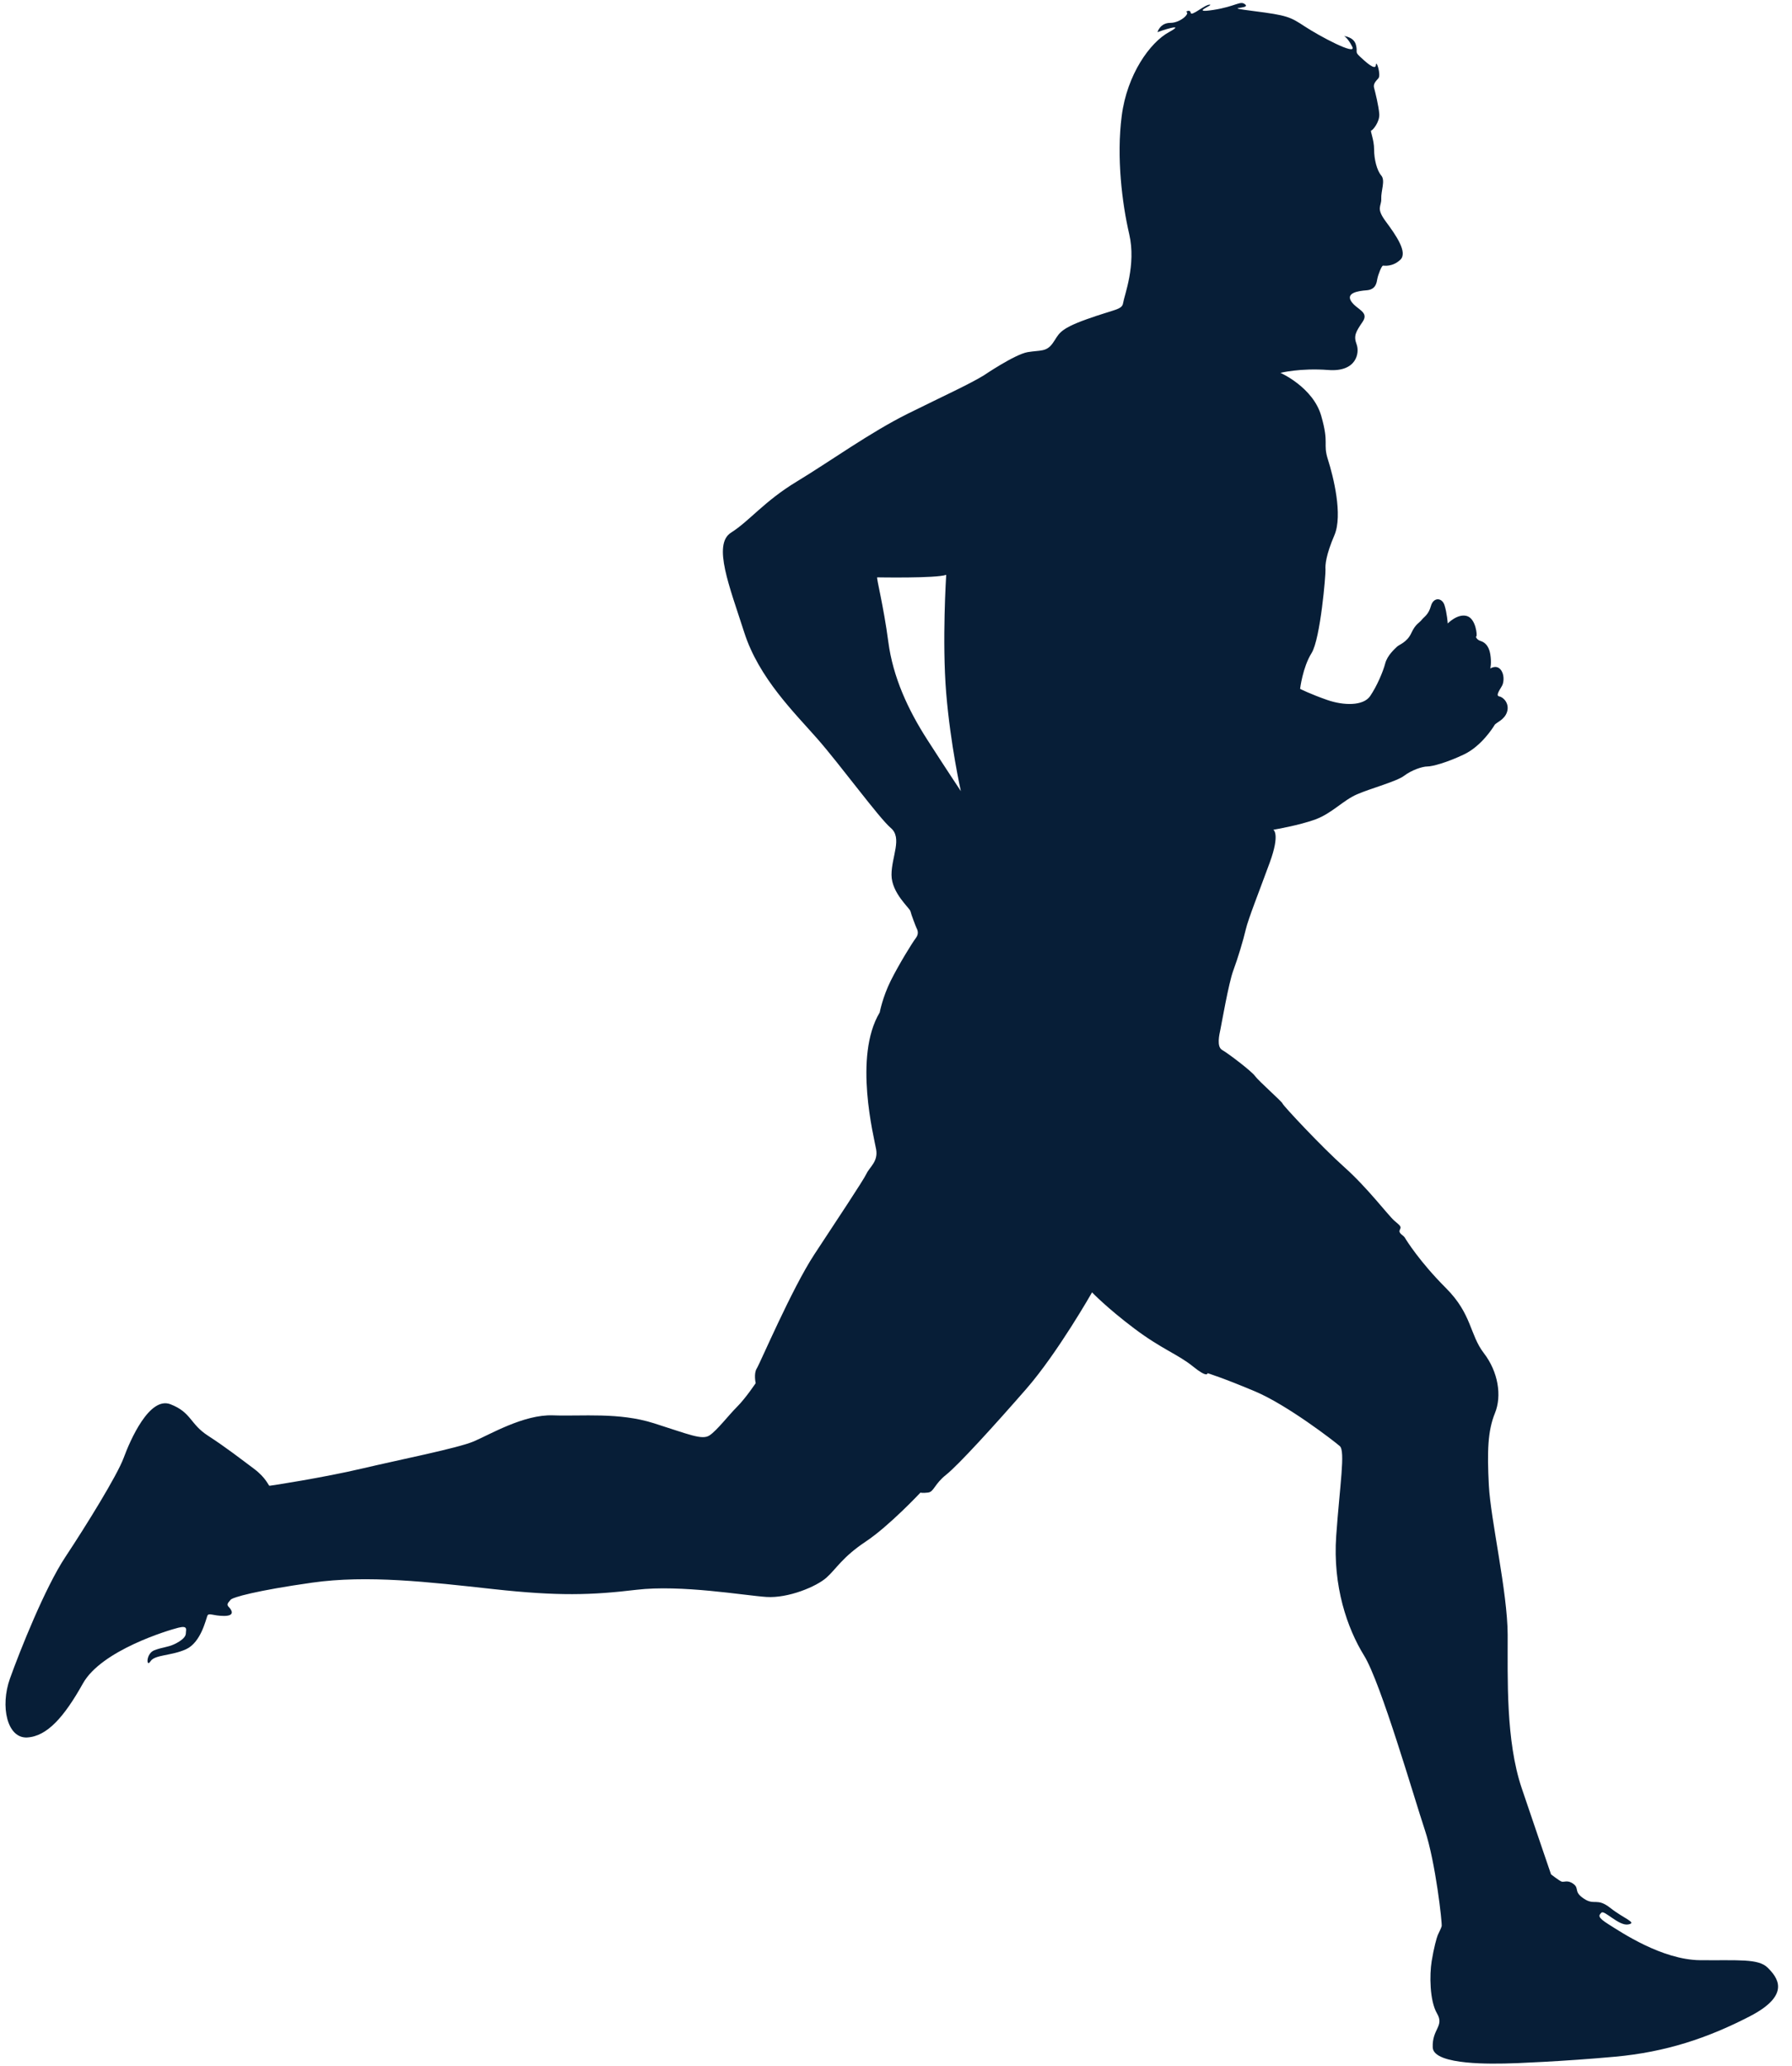 <?xml version="1.0" encoding="UTF-8" standalone="no"?><svg xmlns="http://www.w3.org/2000/svg" xmlns:xlink="http://www.w3.org/1999/xlink" fill="#071e37" height="3912.5" preserveAspectRatio="xMidYMid meet" version="1" viewBox="-10.4 -5.7 3393.9 3912.5" width="3393.9" zoomAndPan="magnify"><g id="change1_1"><path d="M 41.008 3284.621 C 78.918 3282.582 111.418 3245.352 146.621 3182.391 C 181.828 3119.422 308.43 3081.512 327.387 3076.777 C 346.34 3072.031 341.605 3080.832 341.605 3087.605 C 341.605 3094.375 332.801 3101.82 319.938 3107.914 C 307.074 3114.008 298.273 3113.332 282.027 3119.422 C 265.781 3125.52 266.453 3153.273 274.574 3140.414 C 282.703 3127.551 314.523 3130.258 342.281 3117.395 C 370.035 3104.531 379.52 3061.199 382.223 3054.434 C 384.934 3047.66 392.383 3054.434 414.047 3054.434 C 435.711 3054.434 428.262 3042.922 422.848 3037.5 C 417.43 3032.09 422.848 3028.703 426.23 3023.965 C 429.613 3019.223 475.656 3006.359 580.594 2991.469 C 685.535 2976.574 800.629 2990.113 923.848 3003.652 C 1047.062 3017.195 1109.352 3015.156 1194.656 3005.008 C 1279.961 2994.855 1399.797 3015.84 1441.09 3018.547 C 1482.387 3021.258 1535.875 2998.91 1554.832 2981.992 C 1573.789 2965.062 1584.621 2943.395 1629.305 2913.609 C 1673.992 2883.82 1732.891 2820.859 1732.891 2820.859 C 1732.891 2820.859 1735.598 2822.211 1747.109 2820.859 C 1758.617 2819.508 1758.617 2805.285 1781.633 2787.008 C 1804.652 2768.727 1873.711 2692.902 1933.289 2624.523 C 1992.871 2556.141 2057.859 2441.723 2057.859 2441.723 C 2057.859 2441.723 2085.621 2470.836 2137.75 2510.102 C 2189.879 2549.371 2220.352 2558.848 2248.785 2581.867 C 2277.215 2604.887 2276.543 2594.73 2276.543 2594.73 C 2276.543 2594.73 2305.656 2603.535 2366.586 2629.258 C 2427.52 2654.98 2516.219 2723.363 2527.039 2732.84 C 2537.883 2742.316 2527.039 2807.32 2520.266 2902.777 C 2513.512 2998.238 2541.262 3078.129 2573.078 3129.582 C 2604.895 3181.035 2667.859 3399.035 2688.184 3459.969 C 2708.484 3520.902 2721.34 3637.348 2720 3642.086 C 2718.637 3646.824 2714.566 3654.277 2712.555 3659.012 C 2710.52 3663.75 2705.109 3683.387 2701.039 3708.434 C 2696.969 3733.488 2696.969 3782.91 2711.191 3807.281 C 2725.41 3831.652 2701.711 3836.391 2703.074 3871.602 C 2704.414 3906.805 2825.602 3902.066 2839.82 3902.066 C 2854.043 3902.066 2952.223 3898.004 3048.344 3889.203 C 3144.488 3880.398 3223.707 3853.996 3303.598 3812.703 C 3383.488 3771.398 3355.047 3738.223 3337.449 3720.621 C 3319.828 3703.023 3281.93 3707.082 3209.488 3706.406 C 3137.043 3705.73 3059.188 3652.918 3036.852 3638.961 C 3014.492 3625 3017.199 3621.777 3022.633 3616.359 C 3028.043 3610.945 3055.789 3642.086 3073.41 3638.699 C 3091.004 3635.312 3065.27 3627.875 3039.559 3607.559 C 3013.82 3587.246 3009.75 3603.496 2989.449 3589.953 C 2969.148 3576.414 2981.336 3571 2969.82 3562.195 C 2958.305 3553.398 2951.527 3559.492 2946.789 3557.457 C 2942.047 3555.426 2927.156 3543.922 2927.156 3543.922 C 2927.156 3543.922 2902.117 3470.801 2871.641 3380.754 C 2841.188 3290.707 2845.234 3171.555 2844.992 3090.312 C 2844.754 3009.07 2812.746 2872.309 2809.371 2807.32 C 2805.969 2742.32 2807.336 2703.73 2820.859 2670.559 C 2834.41 2637.387 2826.965 2592.023 2799.891 2556.816 C 2772.789 2521.613 2777.555 2483.02 2728.117 2433.598 C 2678.703 2384.176 2652.965 2342.875 2650.262 2338.137 C 2647.555 2333.398 2637.383 2330.012 2640.781 2323.242 C 2644.156 2316.477 2641.449 2315.793 2629.961 2305.641 C 2618.445 2295.484 2579.184 2243.355 2535.848 2204.762 C 2492.516 2166.172 2419.402 2087.637 2418.707 2084.254 C 2418.039 2080.863 2373.355 2041.602 2366.586 2032.121 C 2359.816 2022.641 2315.133 1988.789 2304.297 1982.695 C 2293.465 1976.605 2298.883 1953.59 2300.914 1944.109 C 2302.945 1934.625 2316.488 1856.098 2325.289 1832.402 C 2334.09 1808.703 2344.246 1774.852 2348.98 1754.543 C 2353.723 1734.227 2374.035 1683.449 2394.336 1627.934 C 2414.664 1572.422 2401.113 1565.648 2401.113 1565.648 C 2401.113 1565.648 2449.855 1557.527 2481 1546.02 C 2512.148 1534.508 2533.121 1510.141 2559.527 1498.629 C 2585.934 1487.113 2634.676 1474.258 2648.898 1463.414 C 2663.117 1452.594 2683.441 1445.816 2692.922 1445.816 C 2702.402 1445.816 2730.152 1438.371 2762.637 1422.809 C 2795.148 1407.227 2817.484 1372.031 2820.191 1367.293 C 2822.895 1362.551 2839.152 1357.812 2843.891 1342.227 C 2848.633 1326.664 2837.117 1314.48 2829 1313.113 C 2820.859 1311.773 2832.375 1297.555 2835.082 1291.449 C 2837.789 1285.367 2839.152 1270.477 2831.035 1261.668 C 2822.895 1252.855 2812.074 1260.324 2812.074 1260.324 C 2812.074 1260.324 2814.781 1250.152 2812.074 1233.227 C 2809.371 1216.301 2800.559 1210.219 2793.785 1208.184 C 2787.008 1206.148 2783.633 1200.043 2785.668 1199.375 C 2787.703 1198.703 2785 1165.523 2767.379 1160.781 C 2749.781 1156.043 2731.492 1175.004 2731.492 1175.004 C 2731.492 1175.004 2730.152 1155.371 2725.41 1140.48 C 2720.672 1125.59 2704.414 1124.895 2699.676 1141.82 C 2694.934 1158.746 2686.82 1162.145 2682.078 1168.25 C 2677.34 1174.332 2670.562 1175.672 2662.445 1193.293 C 2654.332 1210.891 2639.418 1214.957 2635.371 1219.004 C 2631.301 1223.074 2617.078 1235.262 2613.035 1250.82 C 2608.965 1266.406 2597.449 1293.484 2584.594 1312.445 C 2571.711 1331.406 2534.484 1330.711 2503.34 1319.891 C 2472.191 1309.07 2451.891 1298.895 2451.891 1298.895 C 2451.891 1298.895 2456.629 1258.293 2473.555 1231.191 C 2490.48 1204.113 2500.633 1080.891 2499.961 1072.777 C 2499.293 1064.66 2500.633 1045.699 2516.891 1007.777 C 2533.121 969.879 2514.855 896.742 2504.703 864.926 C 2494.551 833.109 2507.41 835.812 2491.848 781.66 C 2476.262 727.508 2414.664 700.406 2414.664 700.406 C 2414.664 700.406 2451.891 690.926 2505.375 694.996 C 2558.855 699.066 2564.961 662.508 2558.855 646.254 C 2552.777 629.996 2557.516 622.551 2570.371 603.59 C 2583.227 584.629 2558.855 580.582 2548.707 565 C 2538.555 549.438 2560.223 545.367 2577.816 544.027 C 2595.414 542.66 2596.777 529.805 2598.145 522.359 C 2599.484 514.914 2606.258 497.32 2608.965 497.32 C 2611.668 497.32 2626.559 500.023 2641.449 486.473 C 2656.344 472.922 2634.004 440.438 2614.375 414.031 C 2594.742 387.625 2606.258 385.59 2605.59 370.695 C 2604.895 355.805 2613.703 336.176 2605.59 326.695 C 2597.449 317.215 2592.039 296.219 2592.039 277.281 C 2592.039 258.32 2583.898 241.395 2586.629 241.395 C 2589.332 241.395 2602.859 225.141 2601.828 210.246 C 2600.777 195.355 2594.074 168.281 2592.039 160.836 C 2590.004 153.391 2594.742 148.625 2600.152 142.543 C 2605.59 136.438 2596.109 105.988 2595.414 117.504 C 2594.742 128.992 2575.113 110.727 2564.961 101.246 C 2554.809 91.766 2561.562 93.801 2557.516 78.91 C 2553.445 64.02 2535.156 62.656 2535.156 62.656 C 2535.156 62.656 2541.93 65.359 2550.742 82.957 C 2559.551 100.578 2488.449 62.656 2460.699 44.363 C 2432.93 26.098 2427.52 23.391 2363.879 15.254 C 2300.238 7.137 2357.785 11.875 2348.309 3.09 C 2338.828 -5.719 2331.383 6.465 2286.699 13.242 C 2242.012 19.992 2290.078 3.09 2280.605 3.09 C 2271.129 3.09 2246.074 26.098 2244.723 18.652 C 2243.375 11.207 2235.922 16.617 2235.922 16.617 C 2244.723 18.652 2225.766 37.613 2206.133 37.613 C 2186.496 37.613 2181.762 55.211 2181.762 55.211 C 2184.465 53.844 2239.305 35.578 2203.422 55.211 C 2167.543 74.84 2124.211 135.098 2114.055 213.648 C 2103.902 292.172 2114.734 379.508 2128.273 437.73 C 2141.816 495.953 2118.801 554.176 2116.766 567.727 C 2114.734 581.254 2102.547 579.219 2047.707 598.852 C 1992.871 618.504 1995.578 627.293 1983.391 644.219 C 1971.199 661.145 1960.371 657.074 1936 661.145 C 1911.625 665.215 1852.723 705.266 1852.723 705.266 C 1824.965 722.168 1780.281 742.398 1709.195 777.59 C 1638.105 812.805 1560.246 868.996 1498.641 906.223 C 1437.031 943.473 1409.277 980.699 1374.066 1003.039 C 1338.859 1025.375 1371.355 1105.262 1399.117 1191.93 C 1426.879 1278.594 1494.578 1344.262 1537.906 1393.699 C 1581.238 1443.113 1654.355 1543.309 1676.699 1562.27 C 1699.039 1581.223 1678.051 1616.43 1678.051 1650.953 C 1678.051 1685.484 1712.582 1713.918 1713.93 1720.012 C 1715.289 1726.109 1724.094 1749.125 1725.445 1751.836 C 1726.793 1754.539 1730.859 1761.984 1724.094 1770.789 C 1717.32 1779.594 1692.27 1820.215 1676.699 1851.352 C 1661.125 1882.496 1655.707 1911.609 1655.707 1911.609 C 1605.609 1994.883 1644.879 2147.895 1648.941 2170.914 C 1653.004 2193.938 1636.754 2204.082 1630.66 2216.945 C 1624.566 2229.809 1574.465 2304.965 1531.812 2369.957 C 1489.164 2434.953 1428.906 2576.449 1422.812 2585.926 C 1416.723 2595.406 1420.781 2613.688 1420.781 2613.688 C 1420.781 2613.688 1401.82 2642.117 1385.578 2658.371 C 1369.328 2674.617 1347.664 2703.055 1333.445 2712.531 C 1319.227 2722.012 1294.18 2710.5 1227.828 2689.516 C 1161.477 2668.527 1092.426 2676.652 1036.906 2674.617 C 981.395 2672.59 917.078 2711.184 886.609 2724.043 C 856.145 2736.906 746.461 2758.57 674.699 2775.492 C 602.938 2792.422 502.059 2807.992 500.027 2807.992 C 498 2807.992 493.934 2793.098 470.238 2775.492 C 446.543 2757.891 418.109 2735.551 383.578 2713.207 C 349.051 2690.867 352.434 2669.199 312.492 2653.633 C 272.547 2638.055 235.988 2722.012 223.801 2755.184 C 211.617 2788.355 152.035 2884.496 113.445 2942.723 C 74.855 3000.945 27.461 3120.102 8.508 3172.906 C -10.449 3225.715 3.09 3286.648 41.008 3284.621 Z M 1671.957 1209.547 C 1663.156 1142.516 1648.941 1087.668 1650.973 1087.668 C 1653.004 1087.668 1762.68 1089.703 1781.633 1082.926 C 1781.633 1082.926 1773.512 1208.855 1781.633 1307.035 C 1789.762 1405.191 1809.395 1492.523 1809.395 1492.523 C 1809.395 1492.523 1782.316 1451.922 1745.754 1395.039 C 1709.195 1338.18 1680.758 1276.559 1671.957 1209.547" fill="inherit"/></g></svg>
